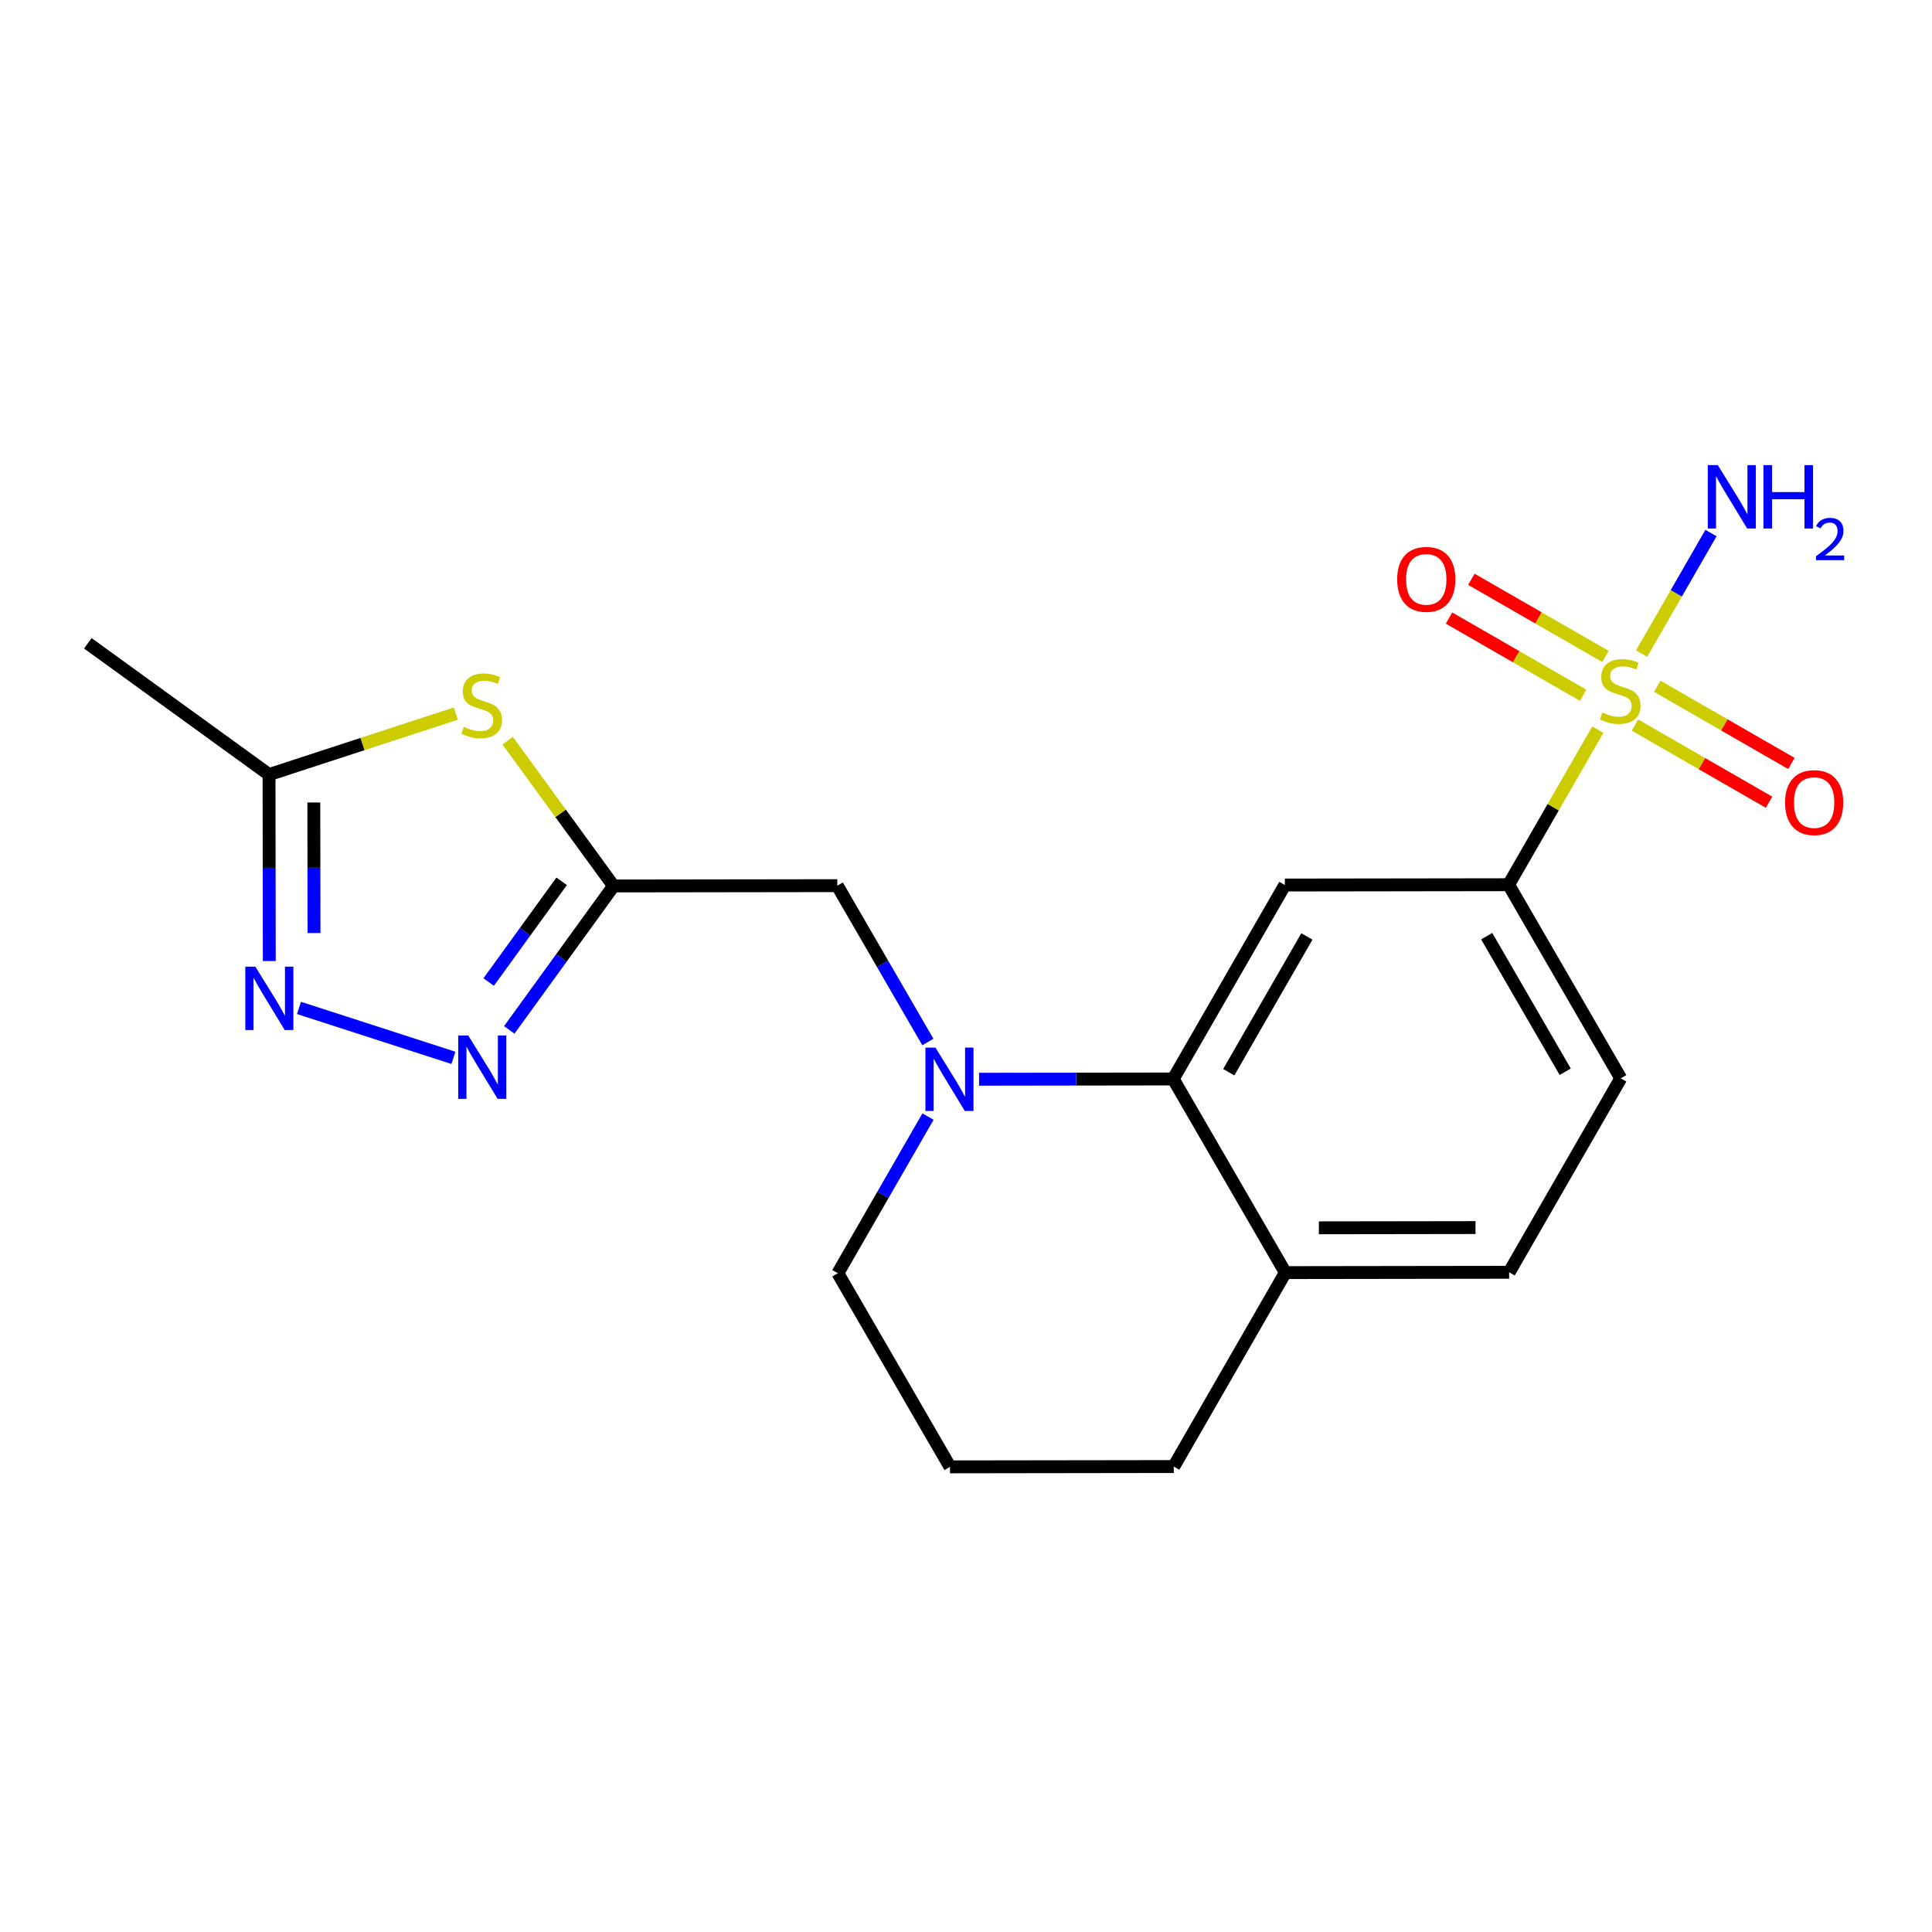 <?xml version='1.0' encoding='iso-8859-1'?>
<svg version='1.1' baseProfile='full'
              xmlns='http://www.w3.org/2000/svg'
                      xmlns:rdkit='http://www.rdkit.org/xml'
                      xmlns:xlink='http://www.w3.org/1999/xlink'
                  xml:space='preserve'
width='300px' height='300px' viewBox='0 0 300 300'>
<!-- END OF HEADER -->
<rect style='opacity:1.0;fill:#FFFFFF;stroke:none' width='300' height='300' x='0' y='0'> </rect>
<rect style='opacity:1.0;fill:#FFFFFF;stroke:none' width='300' height='300' x='0' y='0'> </rect>
<path class='bond-0 atom-0 atom-1' d='M 13.636,99.891 L 41.775,120.275' style='fill:none;fill-rule:evenodd;stroke:#000000;stroke-width:2.0px;stroke-linecap:butt;stroke-linejoin:miter;stroke-opacity:1' />
<path class='bond-1 atom-1 atom-2' d='M 41.775,120.275 L 41.796,134.753' style='fill:none;fill-rule:evenodd;stroke:#000000;stroke-width:2.0px;stroke-linecap:butt;stroke-linejoin:miter;stroke-opacity:1' />
<path class='bond-1 atom-1 atom-2' d='M 41.796,134.753 L 41.816,149.232' style='fill:none;fill-rule:evenodd;stroke:#0000FF;stroke-width:2.0px;stroke-linecap:butt;stroke-linejoin:miter;stroke-opacity:1' />
<path class='bond-1 atom-1 atom-2' d='M 48.731,124.608 L 48.745,134.744' style='fill:none;fill-rule:evenodd;stroke:#000000;stroke-width:2.0px;stroke-linecap:butt;stroke-linejoin:miter;stroke-opacity:1' />
<path class='bond-1 atom-1 atom-2' d='M 48.745,134.744 L 48.759,144.879' style='fill:none;fill-rule:evenodd;stroke:#0000FF;stroke-width:2.0px;stroke-linecap:butt;stroke-linejoin:miter;stroke-opacity:1' />
<path class='bond-20 atom-20 atom-1' d='M 70.782,110.805 L 56.279,115.54' style='fill:none;fill-rule:evenodd;stroke:#CCCC00;stroke-width:2.0px;stroke-linecap:butt;stroke-linejoin:miter;stroke-opacity:1' />
<path class='bond-20 atom-20 atom-1' d='M 56.279,115.54 L 41.775,120.275' style='fill:none;fill-rule:evenodd;stroke:#000000;stroke-width:2.0px;stroke-linecap:butt;stroke-linejoin:miter;stroke-opacity:1' />
<path class='bond-2 atom-2 atom-3' d='M 46.425,156.509 L 70.405,164.263' style='fill:none;fill-rule:evenodd;stroke:#0000FF;stroke-width:2.0px;stroke-linecap:butt;stroke-linejoin:miter;stroke-opacity:1' />
<path class='bond-3 atom-3 atom-4' d='M 79.078,159.923 L 87.174,148.748' style='fill:none;fill-rule:evenodd;stroke:#0000FF;stroke-width:2.0px;stroke-linecap:butt;stroke-linejoin:miter;stroke-opacity:1' />
<path class='bond-3 atom-3 atom-4' d='M 87.174,148.748 L 95.269,137.573' style='fill:none;fill-rule:evenodd;stroke:#000000;stroke-width:2.0px;stroke-linecap:butt;stroke-linejoin:miter;stroke-opacity:1' />
<path class='bond-3 atom-3 atom-4' d='M 75.879,152.494 L 81.546,144.671' style='fill:none;fill-rule:evenodd;stroke:#0000FF;stroke-width:2.0px;stroke-linecap:butt;stroke-linejoin:miter;stroke-opacity:1' />
<path class='bond-3 atom-3 atom-4' d='M 81.546,144.671 L 87.213,136.849' style='fill:none;fill-rule:evenodd;stroke:#000000;stroke-width:2.0px;stroke-linecap:butt;stroke-linejoin:miter;stroke-opacity:1' />
<path class='bond-4 atom-4 atom-5' d='M 95.269,137.573 L 130.015,137.524' style='fill:none;fill-rule:evenodd;stroke:#000000;stroke-width:2.0px;stroke-linecap:butt;stroke-linejoin:miter;stroke-opacity:1' />
<path class='bond-19 atom-4 atom-20' d='M 95.269,137.573 L 87.049,126.293' style='fill:none;fill-rule:evenodd;stroke:#000000;stroke-width:2.0px;stroke-linecap:butt;stroke-linejoin:miter;stroke-opacity:1' />
<path class='bond-19 atom-4 atom-20' d='M 87.049,126.293 L 78.83,115.013' style='fill:none;fill-rule:evenodd;stroke:#CCCC00;stroke-width:2.0px;stroke-linecap:butt;stroke-linejoin:miter;stroke-opacity:1' />
<path class='bond-5 atom-5 atom-6' d='M 130.015,137.524 L 137.047,149.663' style='fill:none;fill-rule:evenodd;stroke:#000000;stroke-width:2.0px;stroke-linecap:butt;stroke-linejoin:miter;stroke-opacity:1' />
<path class='bond-5 atom-5 atom-6' d='M 137.047,149.663 L 144.078,161.802' style='fill:none;fill-rule:evenodd;stroke:#0000FF;stroke-width:2.0px;stroke-linecap:butt;stroke-linejoin:miter;stroke-opacity:1' />
<path class='bond-6 atom-6 atom-7' d='M 144.099,173.38 L 137.1,185.543' style='fill:none;fill-rule:evenodd;stroke:#0000FF;stroke-width:2.0px;stroke-linecap:butt;stroke-linejoin:miter;stroke-opacity:1' />
<path class='bond-6 atom-6 atom-7' d='M 137.1,185.543 L 130.1,197.707' style='fill:none;fill-rule:evenodd;stroke:#000000;stroke-width:2.0px;stroke-linecap:butt;stroke-linejoin:miter;stroke-opacity:1' />
<path class='bond-21 atom-19 atom-6' d='M 182.177,167.542 L 167.104,167.563' style='fill:none;fill-rule:evenodd;stroke:#000000;stroke-width:2.0px;stroke-linecap:butt;stroke-linejoin:miter;stroke-opacity:1' />
<path class='bond-21 atom-19 atom-6' d='M 167.104,167.563 L 152.031,167.584' style='fill:none;fill-rule:evenodd;stroke:#0000FF;stroke-width:2.0px;stroke-linecap:butt;stroke-linejoin:miter;stroke-opacity:1' />
<path class='bond-7 atom-7 atom-8' d='M 130.1,197.707 L 147.515,227.773' style='fill:none;fill-rule:evenodd;stroke:#000000;stroke-width:2.0px;stroke-linecap:butt;stroke-linejoin:miter;stroke-opacity:1' />
<path class='bond-8 atom-8 atom-9' d='M 147.515,227.773 L 182.262,227.725' style='fill:none;fill-rule:evenodd;stroke:#000000;stroke-width:2.0px;stroke-linecap:butt;stroke-linejoin:miter;stroke-opacity:1' />
<path class='bond-9 atom-9 atom-10' d='M 182.262,227.725 L 199.593,197.609' style='fill:none;fill-rule:evenodd;stroke:#000000;stroke-width:2.0px;stroke-linecap:butt;stroke-linejoin:miter;stroke-opacity:1' />
<path class='bond-10 atom-10 atom-11' d='M 199.593,197.609 L 234.339,197.56' style='fill:none;fill-rule:evenodd;stroke:#000000;stroke-width:2.0px;stroke-linecap:butt;stroke-linejoin:miter;stroke-opacity:1' />
<path class='bond-10 atom-10 atom-11' d='M 204.795,190.653 L 229.117,190.618' style='fill:none;fill-rule:evenodd;stroke:#000000;stroke-width:2.0px;stroke-linecap:butt;stroke-linejoin:miter;stroke-opacity:1' />
<path class='bond-22 atom-19 atom-10' d='M 182.177,167.542 L 199.593,197.609' style='fill:none;fill-rule:evenodd;stroke:#000000;stroke-width:2.0px;stroke-linecap:butt;stroke-linejoin:miter;stroke-opacity:1' />
<path class='bond-11 atom-11 atom-12' d='M 234.339,197.56 L 251.67,167.445' style='fill:none;fill-rule:evenodd;stroke:#000000;stroke-width:2.0px;stroke-linecap:butt;stroke-linejoin:miter;stroke-opacity:1' />
<path class='bond-12 atom-12 atom-13' d='M 251.67,167.445 L 234.255,137.378' style='fill:none;fill-rule:evenodd;stroke:#000000;stroke-width:2.0px;stroke-linecap:butt;stroke-linejoin:miter;stroke-opacity:1' />
<path class='bond-12 atom-12 atom-13' d='M 243.044,166.418 L 230.853,145.371' style='fill:none;fill-rule:evenodd;stroke:#000000;stroke-width:2.0px;stroke-linecap:butt;stroke-linejoin:miter;stroke-opacity:1' />
<path class='bond-13 atom-13 atom-14' d='M 234.255,137.378 L 241.182,125.34' style='fill:none;fill-rule:evenodd;stroke:#000000;stroke-width:2.0px;stroke-linecap:butt;stroke-linejoin:miter;stroke-opacity:1' />
<path class='bond-13 atom-13 atom-14' d='M 241.182,125.34 L 248.11,113.301' style='fill:none;fill-rule:evenodd;stroke:#CCCC00;stroke-width:2.0px;stroke-linecap:butt;stroke-linejoin:miter;stroke-opacity:1' />
<path class='bond-17 atom-13 atom-18' d='M 234.255,137.378 L 199.508,137.427' style='fill:none;fill-rule:evenodd;stroke:#000000;stroke-width:2.0px;stroke-linecap:butt;stroke-linejoin:miter;stroke-opacity:1' />
<path class='bond-14 atom-14 atom-15' d='M 254.909,101.487 L 260.295,92.128' style='fill:none;fill-rule:evenodd;stroke:#CCCC00;stroke-width:2.0px;stroke-linecap:butt;stroke-linejoin:miter;stroke-opacity:1' />
<path class='bond-14 atom-14 atom-15' d='M 260.295,92.128 L 265.681,82.769' style='fill:none;fill-rule:evenodd;stroke:#0000FF;stroke-width:2.0px;stroke-linecap:butt;stroke-linejoin:miter;stroke-opacity:1' />
<path class='bond-15 atom-14 atom-16' d='M 253.876,112.589 L 264.287,118.581' style='fill:none;fill-rule:evenodd;stroke:#CCCC00;stroke-width:2.0px;stroke-linecap:butt;stroke-linejoin:miter;stroke-opacity:1' />
<path class='bond-15 atom-14 atom-16' d='M 264.287,118.581 L 274.698,124.572' style='fill:none;fill-rule:evenodd;stroke:#FF0000;stroke-width:2.0px;stroke-linecap:butt;stroke-linejoin:miter;stroke-opacity:1' />
<path class='bond-15 atom-14 atom-16' d='M 257.342,106.566 L 267.753,112.558' style='fill:none;fill-rule:evenodd;stroke:#CCCC00;stroke-width:2.0px;stroke-linecap:butt;stroke-linejoin:miter;stroke-opacity:1' />
<path class='bond-15 atom-14 atom-16' d='M 267.753,112.558 L 278.165,118.549' style='fill:none;fill-rule:evenodd;stroke:#FF0000;stroke-width:2.0px;stroke-linecap:butt;stroke-linejoin:miter;stroke-opacity:1' />
<path class='bond-16 atom-14 atom-17' d='M 249.295,101.935 L 238.884,95.944' style='fill:none;fill-rule:evenodd;stroke:#CCCC00;stroke-width:2.0px;stroke-linecap:butt;stroke-linejoin:miter;stroke-opacity:1' />
<path class='bond-16 atom-14 atom-17' d='M 238.884,95.944 L 228.473,89.952' style='fill:none;fill-rule:evenodd;stroke:#FF0000;stroke-width:2.0px;stroke-linecap:butt;stroke-linejoin:miter;stroke-opacity:1' />
<path class='bond-16 atom-14 atom-17' d='M 245.829,107.958 L 235.418,101.967' style='fill:none;fill-rule:evenodd;stroke:#CCCC00;stroke-width:2.0px;stroke-linecap:butt;stroke-linejoin:miter;stroke-opacity:1' />
<path class='bond-16 atom-14 atom-17' d='M 235.418,101.967 L 225.006,95.975' style='fill:none;fill-rule:evenodd;stroke:#FF0000;stroke-width:2.0px;stroke-linecap:butt;stroke-linejoin:miter;stroke-opacity:1' />
<path class='bond-18 atom-18 atom-19' d='M 199.508,137.427 L 182.177,167.542' style='fill:none;fill-rule:evenodd;stroke:#000000;stroke-width:2.0px;stroke-linecap:butt;stroke-linejoin:miter;stroke-opacity:1' />
<path class='bond-18 atom-18 atom-19' d='M 202.932,145.41 L 190.8,166.491' style='fill:none;fill-rule:evenodd;stroke:#000000;stroke-width:2.0px;stroke-linecap:butt;stroke-linejoin:miter;stroke-opacity:1' />
<path  class='atom-2' d='M 39.649 150.101
L 42.873 155.313
Q 43.193 155.827, 43.707 156.758
Q 44.222 157.689, 44.249 157.745
L 44.249 150.101
L 45.556 150.101
L 45.556 159.941
L 44.208 159.941
L 40.747 154.243
Q 40.344 153.576, 39.913 152.811
Q 39.496 152.047, 39.371 151.81
L 39.371 159.941
L 38.092 159.941
L 38.092 150.101
L 39.649 150.101
' fill='#0000FF'/>
<path  class='atom-3' d='M 72.71 160.792
L 75.934 166.004
Q 76.254 166.518, 76.768 167.449
Q 77.282 168.38, 77.31 168.436
L 77.31 160.792
L 78.617 160.792
L 78.617 170.632
L 77.269 170.632
L 73.808 164.934
Q 73.405 164.266, 72.974 163.502
Q 72.557 162.738, 72.432 162.501
L 72.432 170.632
L 71.153 170.632
L 71.153 160.792
L 72.71 160.792
' fill='#0000FF'/>
<path  class='atom-6' d='M 145.256 162.671
L 148.48 167.883
Q 148.8 168.397, 149.314 169.328
Q 149.828 170.259, 149.856 170.315
L 149.856 162.671
L 151.163 162.671
L 151.163 172.511
L 149.814 172.511
L 146.354 166.813
Q 145.951 166.145, 145.52 165.381
Q 145.103 164.617, 144.978 164.38
L 144.978 172.511
L 143.699 172.511
L 143.699 162.671
L 145.256 162.671
' fill='#0000FF'/>
<path  class='atom-14' d='M 248.806 110.64
Q 248.917 110.681, 249.376 110.876
Q 249.834 111.07, 250.335 111.196
Q 250.849 111.307, 251.349 111.307
Q 252.28 111.307, 252.822 110.862
Q 253.365 110.403, 253.365 109.611
Q 253.365 109.069, 253.087 108.736
Q 252.822 108.402, 252.406 108.221
Q 251.989 108.041, 251.294 107.832
Q 250.418 107.568, 249.89 107.318
Q 249.376 107.068, 249 106.54
Q 248.639 106.011, 248.639 105.122
Q 248.639 103.885, 249.473 103.12
Q 250.321 102.356, 251.989 102.356
Q 253.128 102.356, 254.421 102.898
L 254.101 103.968
Q 252.92 103.482, 252.03 103.482
Q 251.071 103.482, 250.543 103.885
Q 250.015 104.274, 250.029 104.955
Q 250.029 105.483, 250.293 105.803
Q 250.571 106.123, 250.96 106.303
Q 251.363 106.484, 252.03 106.692
Q 252.92 106.97, 253.448 107.248
Q 253.976 107.526, 254.351 108.096
Q 254.74 108.652, 254.74 109.611
Q 254.74 110.973, 253.823 111.71
Q 252.92 112.433, 251.405 112.433
Q 250.529 112.433, 249.862 112.238
Q 249.209 112.057, 248.431 111.738
L 248.806 110.64
' fill='#CCCC00'/>
<path  class='atom-15' d='M 266.741 72.227
L 269.966 77.439
Q 270.285 77.953, 270.8 78.884
Q 271.314 79.815, 271.342 79.871
L 271.342 72.227
L 272.648 72.227
L 272.648 82.067
L 271.3 82.067
L 267.839 76.368
Q 267.436 75.701, 267.005 74.937
Q 266.588 74.172, 266.463 73.936
L 266.463 82.067
L 265.185 82.067
L 265.185 72.227
L 266.741 72.227
' fill='#0000FF'/>
<path  class='atom-15' d='M 273.83 72.227
L 275.164 72.227
L 275.164 76.41
L 280.195 76.41
L 280.195 72.227
L 281.529 72.227
L 281.529 82.067
L 280.195 82.067
L 280.195 77.522
L 275.164 77.522
L 275.164 82.067
L 273.83 82.067
L 273.83 72.227
' fill='#0000FF'/>
<path  class='atom-15' d='M 282.006 81.722
Q 282.245 81.107, 282.814 80.767
Q 283.382 80.419, 284.171 80.419
Q 285.153 80.419, 285.703 80.951
Q 286.254 81.483, 286.254 82.428
Q 286.254 83.391, 285.538 84.29
Q 284.832 85.189, 283.364 86.253
L 286.364 86.253
L 286.364 86.987
L 281.988 86.987
L 281.988 86.372
Q 283.199 85.51, 283.914 84.868
Q 284.639 84.226, 284.988 83.648
Q 285.336 83.07, 285.336 82.474
Q 285.336 81.85, 285.024 81.501
Q 284.712 81.153, 284.171 81.153
Q 283.648 81.153, 283.3 81.364
Q 282.951 81.575, 282.704 82.043
L 282.006 81.722
' fill='#0000FF'/>
<path  class='atom-16' d='M 277.184 124.621
Q 277.184 122.258, 278.352 120.938
Q 279.519 119.618, 281.701 119.618
Q 283.883 119.618, 285.051 120.938
Q 286.218 122.258, 286.218 124.621
Q 286.218 127.012, 285.037 128.374
Q 283.855 129.722, 281.701 129.722
Q 279.533 129.722, 278.352 128.374
Q 277.184 127.025, 277.184 124.621
M 281.701 128.61
Q 283.202 128.61, 284.008 127.609
Q 284.828 126.595, 284.828 124.621
Q 284.828 122.689, 284.008 121.716
Q 283.202 120.729, 281.701 120.729
Q 280.2 120.729, 279.38 121.702
Q 278.574 122.675, 278.574 124.621
Q 278.574 126.609, 279.38 127.609
Q 280.2 128.61, 281.701 128.61
' fill='#FF0000'/>
<path  class='atom-17' d='M 216.953 89.959
Q 216.953 87.596, 218.12 86.276
Q 219.288 84.956, 221.47 84.956
Q 223.652 84.956, 224.819 86.276
Q 225.987 87.596, 225.987 89.959
Q 225.987 92.35, 224.806 93.712
Q 223.624 95.06, 221.47 95.06
Q 219.302 95.06, 218.12 93.712
Q 216.953 92.364, 216.953 89.959
M 221.47 93.948
Q 222.971 93.948, 223.777 92.947
Q 224.597 91.933, 224.597 89.959
Q 224.597 88.027, 223.777 87.054
Q 222.971 86.067, 221.47 86.067
Q 219.969 86.067, 219.149 87.04
Q 218.343 88.013, 218.343 89.959
Q 218.343 91.947, 219.149 92.947
Q 219.969 93.948, 221.47 93.948
' fill='#FF0000'/>
<path  class='atom-20' d='M 72.026 112.868
Q 72.138 112.91, 72.596 113.105
Q 73.055 113.299, 73.555 113.424
Q 74.07 113.536, 74.57 113.536
Q 75.501 113.536, 76.043 113.091
Q 76.585 112.632, 76.585 111.84
Q 76.585 111.298, 76.307 110.964
Q 76.043 110.631, 75.626 110.45
Q 75.209 110.269, 74.514 110.061
Q 73.639 109.797, 73.111 109.547
Q 72.596 109.296, 72.221 108.768
Q 71.86 108.24, 71.86 107.351
Q 71.86 106.114, 72.694 105.349
Q 73.541 104.585, 75.209 104.585
Q 76.349 104.585, 77.641 105.127
L 77.322 106.197
Q 76.14 105.711, 75.251 105.711
Q 74.292 105.711, 73.764 106.114
Q 73.236 106.503, 73.249 107.184
Q 73.249 107.712, 73.514 108.032
Q 73.791 108.351, 74.181 108.532
Q 74.584 108.713, 75.251 108.921
Q 76.14 109.199, 76.668 109.477
Q 77.197 109.755, 77.572 110.325
Q 77.961 110.881, 77.961 111.84
Q 77.961 113.202, 77.044 113.939
Q 76.14 114.661, 74.626 114.661
Q 73.75 114.661, 73.083 114.467
Q 72.43 114.286, 71.651 113.966
L 72.026 112.868
' fill='#CCCC00'/>
</svg>
